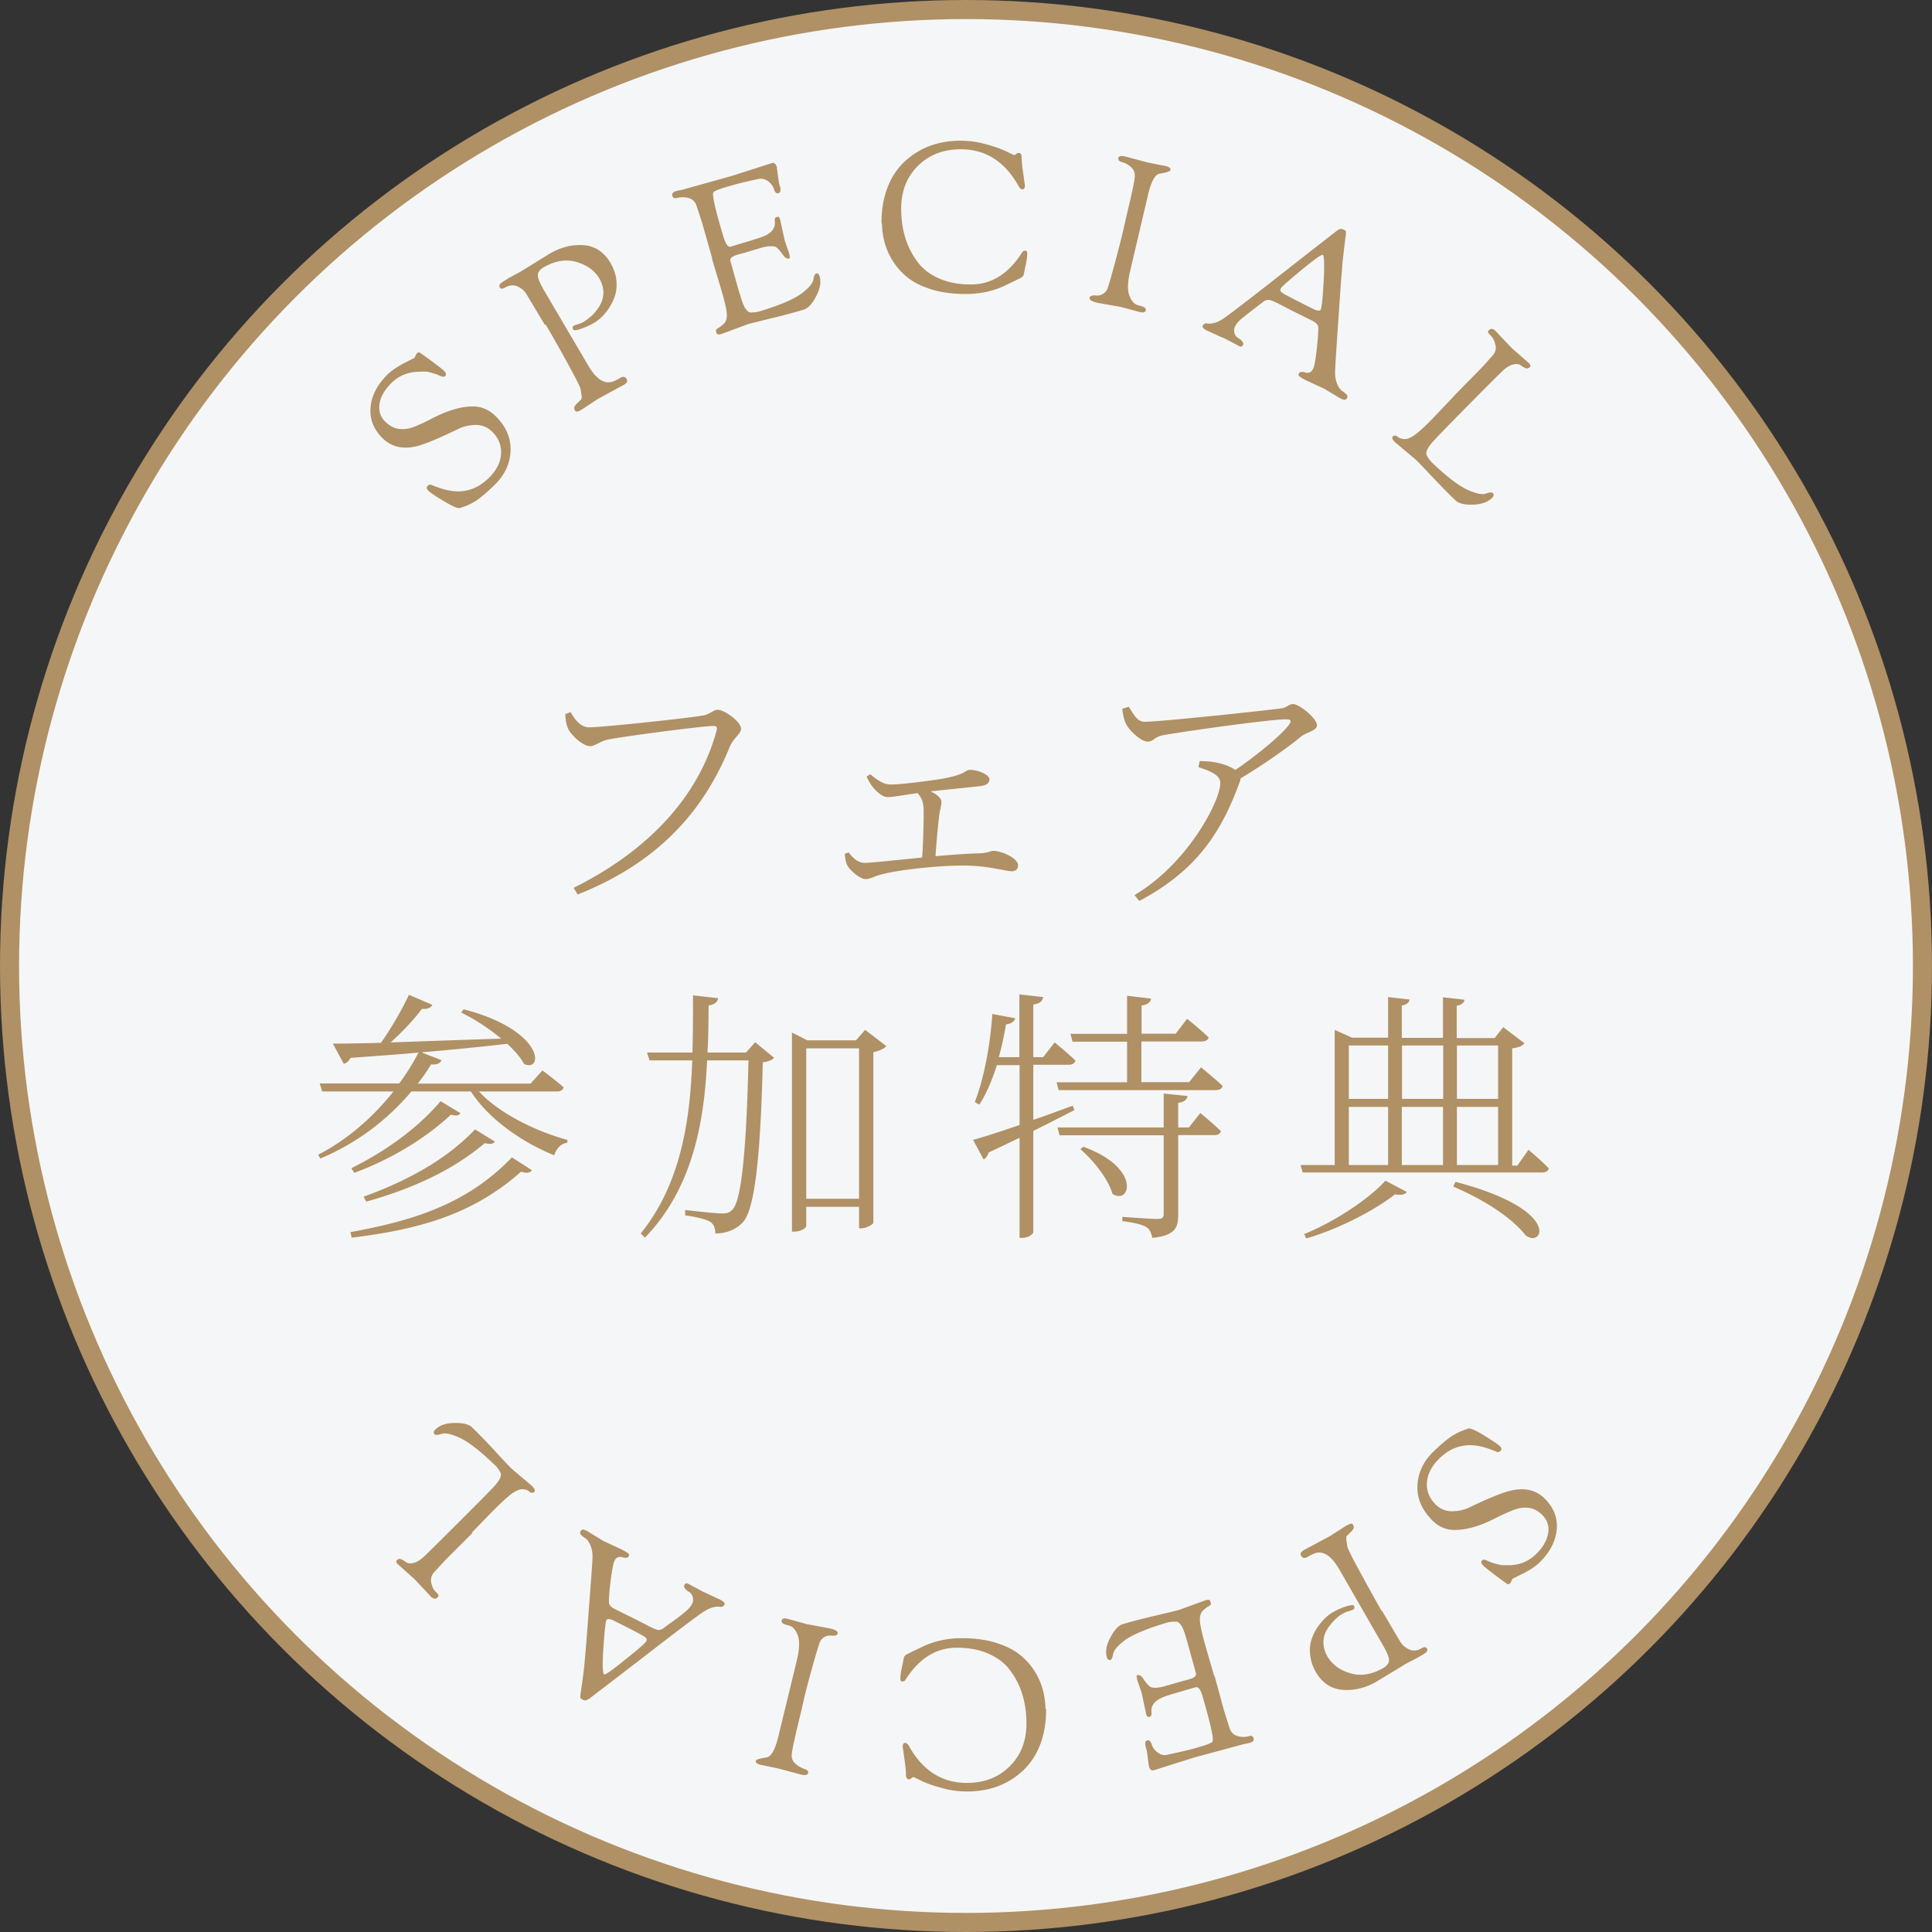 <svg xmlns="http://www.w3.org/2000/svg" viewBox="0 0 101.34 101.34"><rect x="0" y="0" width="101.34" height="101.34" fill="#333333" stroke="none"/><circle cx="50.67" cy="50.67" r="50.17" fill="#f5f6f7" stroke="#b09065" stroke-miterlimit="10"/><path d="M79.35 82.79l-.12.24c-.07.07-.13.08-.18.05-.73-.53-1.14-.85-1.25-.96s-.13-.21-.05-.28c.05-.05.15-.03.3.04s.31.12.46.16c.15.04.25.05.31.06h.39c.53-.02.97-.21 1.34-.56s.58-.72.65-1.09-.02-.68-.26-.94-.5-.39-.78-.42c-.28-.03-.56.02-.86.15-.3.12-.6.26-.91.42-.83.42-1.55.61-2.17.59-.43-.02-.81-.2-1.13-.54-.53-.55-.78-1.16-.74-1.82.04-.66.32-1.25.84-1.75.36-.35.67-.61.93-.79.26-.17.56-.31.91-.42.11-.02.39.1.84.38.45.28.72.46.81.55.09.09.1.17.03.24-.07.07-.14.08-.21.05-.65-.28-1.2-.39-1.65-.33-.49.06-.94.28-1.34.67-.4.39-.62.8-.66 1.24-.04.44.11.83.43 1.16.24.25.52.37.84.38.32 0 .62-.05.91-.18 1.04-.5 1.77-.8 2.21-.9.75-.18 1.36-.03 1.82.45.46.48.66 1.02.59 1.63-.07.61-.37 1.18-.91 1.7-.2.19-.48.38-.84.56-.36.18-.54.27-.55.28zm-6.86 1.7l.95 1.61c.1.17.25.31.46.41.21.1.43.09.68-.06.13-.07.21-.07.26.01.06.1.02.19-.13.28l-.35.21-.58.3-1.55.94c-.59.35-1.19.49-1.8.45-.6-.05-1.07-.36-1.4-.92-.18-.31-.28-.62-.31-.93-.03-.31 0-.58.08-.81.08-.23.19-.46.34-.67.24-.33.48-.57.74-.72.25-.15.5-.26.73-.33.24-.07.37-.09.4-.04.06.09.04.17-.04.21-.03.02-.1.04-.22.08-.11.03-.23.08-.35.15-.12.07-.25.17-.39.31-.14.14-.27.3-.4.5-.12.19-.19.42-.19.67 0 .25.06.5.21.75.25.42.65.72 1.2.88.55.16 1.13.07 1.73-.28.2-.11.29-.25.3-.41 0-.16-.12-.44-.36-.85l-2.26-3.93c-.43-.73-.87-1-1.33-.8-.12.05-.21.1-.28.14-.17.12-.3.1-.38-.03-.06-.11-.02-.2.12-.29l1.38-.74.86-.55c.2-.11.31-.14.35-.07.06.11.07.19.01.26-.02.03-.04.05-.05.07 0 .01-.03.04-.08.08s-.07.06-.08.08c-.01.02-.03.03-.05.05-.02.02-.04.03-.05.04 0 0-.02.03-.03.06-.01.03-.02.06-.01.1 0 .04 0 .08.01.14s.02.15.04.27c.02.12.26.6.72 1.44.46.84.82 1.49 1.08 1.95zm-8.79 3.39l.5 1.83c.06.19.16.51.3.95.07.2.2.33.4.4.2.06.42.07.64 0 .11-.03.19.01.22.14.03.1-.05.18-.25.23l-.29.06-2.59.7-2.09.66c-.13.04-.22-.02-.27-.18a7.06 7.06 0 01-.06-.43c-.03-.25-.06-.44-.1-.57-.07-.22-.04-.35.06-.38s.19.04.24.21c.05.17.16.31.32.43s.34.16.51.11c.65-.14 1.14-.25 1.48-.35l.27-.08c.37-.11.57-.19.61-.26.08-.12-.1-.91-.52-2.37-.1-.35-.22-.51-.36-.48l-1.03.3c-.42.12-.7.22-.83.29-.34.18-.5.42-.46.73.01.13-.01.2-.08.22s-.12.02-.14 0a.312.312 0 01-.06-.13l-.24-1.13-.22-.63c-.05-.18-.05-.27 0-.28.11-.03.21.03.31.19.18.27.32.41.41.44.18.06.45.03.81-.08l.76-.22.34-.09.07-.02c.29-.08.41-.19.37-.33l-.42-1.52-.12-.42c-.15-.51-.32-.76-.5-.76-.19 0-.34.01-.47.05-1.05.31-1.79.62-2.21.92-.37.28-.57.51-.62.71-.03.2-.08.31-.15.33-.08.02-.14-.02-.18-.14-.09-.3-.03-.65.19-1.05.21-.4.43-.63.65-.69.51-.15 1.08-.3 1.73-.45.65-.15 1.05-.25 1.2-.29l1.4-.51c.15-.04.23-.03.25.04l.04.13s-.01.08-.08.12c-.08.03-.18.11-.32.23-.14.12-.2.32-.18.58.02.26.14.78.37 1.57l.38 1.31zm-8.83 1.76c.01.79-.13 1.51-.43 2.15-.3.64-.76 1.16-1.4 1.56s-1.39.61-2.27.62c-.45 0-.9-.05-1.35-.18-.46-.12-.82-.25-1.09-.38l-.41-.2s-.06.02-.11.06c-.05.04-.09.06-.13.06s-.07-.01-.1-.04c-.04-.03-.06-.11-.06-.25s-.02-.32-.05-.56c-.03-.24-.06-.43-.08-.59s-.04-.24-.04-.27c0-.13.04-.2.13-.2.07 0 .13.05.19.15.73 1.32 1.77 1.97 3.1 1.95.91-.01 1.66-.32 2.23-.91.58-.59.86-1.36.84-2.31-.02-1.05-.3-1.95-.86-2.69-.28-.38-.67-.67-1.16-.88s-1.05-.31-1.7-.3c-1.05.02-1.93.58-2.63 1.69-.03.05-.08.08-.16.08-.07 0-.1-.04-.1-.14s0-.21.03-.34c.02-.14.05-.29.09-.45.03-.17.05-.27.06-.3.01-.08.07-.15.17-.2.39-.2.7-.34.91-.44.58-.26 1.2-.39 1.86-.4.66-.01 1.25.06 1.76.2.51.15.94.34 1.27.58s.61.53.83.86c.4.59.61 1.27.63 2.06zm-12.81-.02l-.28 1.15-.11.49c-.07.31-.12.57-.14.76s.04.36.19.49.3.22.46.27c.16.05.23.12.21.22-.02.1-.14.13-.34.09l-1.2-.32-.95-.2c-.19-.04-.28-.12-.25-.22.01-.06.2-.11.56-.17.25-.04.46-.42.63-1.15l.96-3.95c.14-.6.15-1.04.04-1.32s-.26-.44-.44-.49l-.21-.06s-.1-.04-.14-.07-.06-.08-.05-.14c.02-.1.12-.13.3-.09l1.01.28 1.19.22c.32.07.47.17.44.27-.02.1-.15.14-.38.11a.506.506 0 00-.3.07c-.11.06-.19.14-.24.24s-.18.52-.39 1.27c-.21.75-.35 1.29-.43 1.63l-.14.61zm-5.14-6.11l.86.4c.19.1.26.19.22.26-.05.09-.13.13-.24.11-.25-.03-.52.05-.82.24-.3.19-1.11.8-2.45 1.83-1.33 1.03-2.52 1.94-3.54 2.72a.7.7 0 01-.22.12c-.05 0-.11 0-.18-.04-.07-.04-.1-.07-.11-.11 0-.04 0-.14.03-.32s.04-.31.06-.4c.01-.09.03-.24.06-.45.03-.21.06-.53.1-.95.04-.42.11-1.36.22-2.81s.17-2.27.17-2.47c0-.2-.03-.39-.11-.58-.08-.18-.16-.31-.26-.37s-.17-.12-.23-.18-.06-.13-.02-.2c.05-.1.16-.1.34 0l.85.52.93.43c.2.1.32.18.37.22.05.04.06.09.03.15s-.07.08-.14.08-.13 0-.2-.03c-.06-.02-.13-.02-.21 0s-.15.09-.2.2c-.06.11-.12.43-.19.96s-.1.92-.1 1.19c0 .14.1.27.31.37l1.19.59.52.27c.29.15.48.23.57.24.09 0 .19-.03.29-.11.1-.08.25-.19.44-.32.19-.14.32-.23.39-.29.07-.05.16-.12.26-.21.19-.15.31-.29.38-.42s.08-.25.05-.37a.437.437 0 00-.18-.27c-.23-.14-.32-.27-.26-.37a.18.18 0 01.08-.09c.03-.01.08 0 .15.04l.8.43zm-4.12 3.54c.69-.55 1.05-.87 1.09-.95.04-.08.04-.14-.01-.19-.05-.05-.18-.13-.39-.24l-.3-.16-.93-.47c-.25-.13-.4-.15-.45-.06-.05.09-.1.58-.16 1.46s-.04 1.35.04 1.39c.06.03.43-.23 1.12-.79zm-8.01-6.65l-1.34 1.34c-.14.14-.36.39-.68.73-.14.16-.19.34-.15.55.04.21.12.36.23.47s.16.18.15.21c0 .03-.02.06-.06.1-.09.09-.21.07-.35-.06l-.2-.22-.66-.7-.86-.77c-.09-.09-.11-.16-.06-.21.07-.07.15-.09.24-.05s.17.09.25.15c.08.07.21.08.39.04.18-.04.37-.16.58-.36s.78-.76 1.71-1.69c.93-.93 1.44-1.44 1.55-1.56l.31-.32c.37-.38.5-.65.41-.81s-.18-.29-.28-.38c-.79-.76-1.42-1.25-1.89-1.46-.43-.19-.73-.25-.92-.19-.2.07-.32.07-.37.02-.06-.06-.05-.14.03-.23.22-.23.55-.35 1-.36.45-.01.76.06.93.22.38.37.79.79 1.24 1.28s.73.79.85.9l1.05.89c.15.15.2.25.14.32-.04.04-.08.05-.13.05s-.1-.03-.16-.08-.15-.09-.3-.1c-.15-.02-.33.05-.57.21-.23.16-.62.52-1.17 1.08l-.95.98zm-3.06-61.61l.12-.24c.07-.07.13-.08.18-.05.73.52 1.15.84 1.26.95s.13.2.06.28c-.05.05-.15.04-.3-.03s-.31-.12-.46-.16-.25-.05-.31-.05-.18 0-.39.01c-.53.03-.97.22-1.34.57-.36.36-.58.72-.64 1.09-.06.37.03.68.27.93.25.25.51.39.78.41.28.03.56-.02.86-.15.3-.13.6-.27.9-.43.83-.42 1.55-.62 2.16-.6.43.02.81.2 1.14.53.54.55.79 1.15.76 1.82-.03.66-.31 1.25-.83 1.76-.36.35-.67.62-.93.8-.26.18-.56.32-.91.42-.11.02-.39-.1-.84-.37-.45-.27-.72-.45-.81-.55-.09-.09-.1-.17-.03-.24.07-.07.14-.09.21-.05.65.27 1.2.38 1.65.32.49-.06.94-.29 1.34-.68.4-.39.62-.81.65-1.25s-.11-.83-.44-1.16c-.24-.25-.52-.37-.85-.38-.32 0-.63.06-.91.19-1.03.5-1.77.81-2.2.92-.75.19-1.36.04-1.83-.43s-.67-1.02-.61-1.63c.06-.61.36-1.18.9-1.71.2-.19.48-.38.83-.57.36-.18.54-.28.55-.28zm6.85-1.75l-.96-1.6c-.1-.17-.25-.31-.46-.41-.21-.1-.43-.08-.68.06-.13.07-.21.07-.26-.01-.06-.1-.02-.19.13-.28l.34-.22.58-.31 1.54-.95c.59-.35 1.19-.5 1.79-.46.6.04 1.07.35 1.41.91.18.31.29.62.32.93s0 .58-.07.81c-.08.23-.19.46-.33.67-.23.34-.48.58-.73.73-.25.15-.5.26-.73.34s-.37.09-.4.04c-.06-.09-.04-.17.04-.21.03-.02.1-.04.22-.08.11-.03.23-.08.35-.16s.25-.18.39-.31c.14-.14.27-.3.39-.5s.18-.42.19-.67c0-.25-.07-.5-.21-.75-.25-.42-.65-.71-1.21-.87-.55-.16-1.13-.06-1.73.29-.19.12-.29.25-.29.41s.12.44.36.85l2.3 3.91c.43.73.88.99 1.34.79.11-.05.21-.1.28-.14.17-.12.29-.11.38.03.06.11.02.2-.12.29l-1.38.75-.85.56c-.19.12-.31.14-.35.07-.06-.11-.07-.19-.01-.26.02-.03.04-.05.05-.07 0-.01.03-.04.08-.08.04-.04.07-.06.08-.08.01-.02.03-.03.05-.05.02-.02.04-.03.05-.04s.02-.03.03-.06c.01-.03.02-.06.01-.1 0-.04 0-.08-.02-.14 0-.06-.02-.15-.04-.27-.02-.12-.27-.6-.73-1.44-.46-.84-.83-1.48-1.1-1.94zm8.78-3.48l-.52-1.83c-.06-.19-.16-.51-.31-.95a.58.58 0 00-.4-.39c-.2-.06-.42-.06-.64 0-.11.03-.19-.01-.23-.14-.03-.1.05-.18.25-.24l.29-.06 2.58-.72 2.09-.67c.13-.04.22.02.27.18.01.04.03.19.06.43.03.25.06.44.1.57.07.22.05.35-.06.39-.11.03-.19-.03-.24-.2a.832.832 0 00-.32-.43.608.608 0 00-.51-.11c-.65.14-1.14.26-1.47.36l-.27.08c-.36.11-.57.2-.61.26-.08.12.1.91.54 2.37.11.35.23.51.36.48l1.03-.31c.42-.13.7-.22.83-.29.34-.18.5-.42.46-.73-.01-.13.01-.2.08-.22.07-.02.12-.02.14 0 .02.02.04.06.06.13l.25 1.13.22.63c.05.18.05.27 0 .28-.1.03-.21-.03-.31-.18-.19-.26-.33-.41-.42-.44-.18-.05-.45-.03-.81.08l-.76.23-.34.09-.07.02c-.29.09-.41.2-.37.33l.43 1.52.13.42c.15.5.32.76.51.76s.34-.02.47-.06c1.05-.32 1.79-.63 2.2-.94.37-.28.57-.52.61-.71.03-.2.08-.31.15-.33.08-.03.14.02.18.14.09.3.03.65-.18 1.05s-.42.63-.65.7c-.5.15-1.08.31-1.72.46-.65.16-1.04.26-1.2.3l-1.4.52c-.15.04-.23.03-.25-.04l-.04-.13s.01-.08.08-.12c.07-.03.18-.11.32-.23.14-.13.2-.32.17-.58-.02-.26-.15-.78-.39-1.57l-.39-1.3zm8.88-1.85c-.01-.79.13-1.51.43-2.15s.76-1.16 1.4-1.56 1.39-.61 2.27-.62c.45 0 .9.05 1.35.18.46.12.82.25 1.09.38l.41.2s.06-.02.11-.06c.05-.04.09-.06.13-.06s.07.01.1.04c.04.03.06.11.06.25s.02.32.05.56c.03.24.06.43.08.59s.04.24.04.27c0 .13-.04.2-.13.2-.07 0-.13-.05-.19-.15-.73-1.32-1.77-1.97-3.1-1.95-.91.01-1.66.32-2.23.91-.58.59-.86 1.36-.84 2.31.02 1.05.3 1.95.86 2.69.28.38.67.67 1.16.88s1.05.31 1.7.3c1.05-.02 1.93-.58 2.63-1.69.03-.05.08-.08.16-.08.07 0 .1.04.1.14s0 .21-.03.34c-.02.14-.05.29-.09.45-.03.17-.05.27-.06.3-.01.08-.07.15-.17.2-.39.2-.7.34-.91.44-.58.26-1.2.39-1.86.4-.66.01-1.25-.06-1.77-.2-.51-.15-.94-.34-1.27-.58-.33-.24-.61-.53-.83-.86-.4-.59-.61-1.27-.63-2.06zm12.77-.05l.27-1.15.11-.49c.07-.31.12-.57.13-.76.02-.19-.05-.36-.19-.49s-.3-.22-.46-.26c-.16-.04-.23-.12-.21-.22.02-.1.13-.13.33-.09l1.2.32.95.19c.19.04.28.12.25.22-.01.06-.2.12-.56.18-.25.04-.46.43-.62 1.15l-.93 3.95c-.14.6-.15 1.04-.03 1.32.11.28.26.44.45.48l.21.06s.1.04.14.07c.04.04.06.08.05.14-.02.1-.12.13-.3.09l-1.01-.27-1.19-.21c-.32-.07-.47-.16-.45-.27.02-.1.15-.14.38-.12.09.01.19-.01.3-.07.11-.06.19-.14.24-.24.05-.1.17-.52.38-1.28.2-.75.34-1.3.42-1.63l.14-.61zm5.16 6.07l-.86-.39c-.19-.1-.26-.18-.22-.26.05-.09.13-.13.24-.11.25.03.52-.05.81-.24.29-.19 1.1-.81 2.43-1.85s2.5-1.96 3.52-2.75c.1-.07.17-.12.22-.12.05 0 .11 0 .18.04.07.03.11.07.11.11 0 .04 0 .14-.03.32-.02.18-.04.31-.05.4-.01.09-.03.24-.05.45-.03.21-.06.53-.09.95-.04.43-.1 1.36-.2 2.81s-.15 2.27-.15 2.47c0 .2.03.39.11.58.08.18.17.31.26.37.1.06.17.12.23.18s.06.13.02.2c-.05.1-.16.1-.34.01l-.85-.51-.93-.43c-.2-.1-.33-.18-.37-.22-.05-.04-.06-.09-.03-.15.03-.05.07-.08.14-.08s.13 0 .2.03.13.02.21 0c.08-.02.14-.09.2-.2.06-.11.12-.43.18-.96s.09-.92.09-1.19c0-.14-.11-.26-.32-.37l-1.19-.59-.52-.27c-.29-.15-.49-.23-.58-.23a.46.46 0 00-.29.11c-.1.08-.25.19-.43.33-.19.14-.31.24-.38.29s-.15.13-.26.21c-.19.15-.31.29-.38.42s-.08.25-.05.37.09.2.18.26c.23.14.32.27.27.37a.18.18 0 01-.08.09c-.03.01-.08 0-.15-.04l-.81-.43zm4.1-3.57c-.68.56-1.04.88-1.08.96s-.04.14.01.19c.05.05.18.13.4.24l.3.16.93.47c.25.13.41.15.45.05.05-.09.1-.58.15-1.47.05-.88.03-1.35-.05-1.39-.06-.03-.43.23-1.11.79zm8.03 6.57l1.33-1.35c.14-.14.36-.39.67-.74.14-.16.19-.34.14-.55-.05-.21-.12-.36-.23-.47-.11-.11-.16-.18-.16-.21s.02-.07.06-.1c.09-.1.21-.07.35.06l.2.22.66.69.87.76c.09.09.11.16.06.21-.07.07-.15.09-.23.06s-.17-.09-.26-.15c-.08-.07-.21-.08-.39-.04-.18.04-.37.16-.58.36-.21.2-.78.77-1.7 1.7-.92.93-1.43 1.46-1.54 1.57l-.3.32c-.36.38-.5.65-.41.82s.19.29.28.38c.8.76 1.43 1.24 1.9 1.44.43.19.74.25.92.18.19-.07.32-.08.37-.02.06.06.05.14-.03.23-.22.23-.55.35-1 .37-.45.02-.76-.06-.93-.22-.38-.36-.8-.79-1.25-1.27s-.74-.78-.86-.89l-1.05-.88c-.15-.15-.2-.25-.14-.31.04-.04.08-.05.13-.05s.1.03.16.08c.05.05.15.08.3.1.15.02.33-.05.56-.21.23-.16.62-.52 1.16-1.09l.94-.99zM30.91 38.15c.71 0 5.38-.5 6.02-.63.32-.07.5-.29.71-.29.36 0 1.23.63 1.23.99 0 .27-.41.5-.6.97-1.43 3.52-3.91 6.12-7.97 7.73l-.21-.35c4.06-2.02 6.58-4.9 7.49-8.22.07-.24-.03-.27-.18-.27-.55 0-4.71.55-5.5.71-.41.08-.69.35-.95.35-.38 0-1.01-.6-1.15-.92-.07-.15-.13-.36-.15-.76l.28-.11c.2.34.49.8.98.8zm14.75 2.47c.34.28.67.53 1.06.53.43 0 1.33-.1 2.37-.25 1.64-.24 1.5-.52 1.79-.52.39 0 1.02.25 1.02.49 0 .17-.11.31-.41.35-.39.06-1.71.18-2.68.29.32.15.57.34.57.57 0 .2-.08.41-.11.66-.06.46-.15 1.41-.2 2.17.8-.07 1.6-.13 2.27-.15.48-.01.62-.13.76-.13.43 0 1.3.38 1.3.76 0 .2-.13.31-.34.31-.28 0-1.04-.24-2.14-.29-1.15-.06-3.59.17-4.66.45-.42.1-.6.25-.85.25-.32 0-.85-.48-.97-.73-.07-.14-.1-.31-.13-.59l.2-.08c.22.28.48.55.85.55.32 0 1.6-.14 3.01-.28.06-.78.08-1.95.08-2.41s-.08-.69-.32-.97c-.71.1-1.29.21-1.55.21-.25 0-.46-.17-.67-.38-.15-.15-.34-.42-.45-.7l.18-.11zm13.54-3.56c.27.42.45.8.84.8.81 0 6.46-.6 7.21-.71.25-.04.36-.22.57-.22.34 0 1.26.76 1.26 1.11 0 .29-.52.35-.83.59-.57.48-1.89 1.43-3.18 2.2 0 .04-.01.11-.04.18-1.04 2.86-2.41 4.72-5.27 6.25l-.25-.31c2.79-1.65 4.5-4.93 4.5-5.88 0-.42-.53-.63-1.15-.83l.07-.32c.42.01.64.03.88.08.39.08.76.22.99.39 1.13-.78 2.35-1.78 2.79-2.34.18-.27.13-.32-.17-.32-.69 0-4.78.55-6.39.83-.55.11-.5.34-.84.34-.31 0-.92-.53-1.12-.92-.13-.24-.15-.5-.21-.8l.32-.1zM25.12 57.25c1.06 1.15 3 2.1 4.64 2.54v.15c-.32.04-.57.28-.69.66-1.69-.69-3.43-1.89-4.37-3.35h-3.12c-1.12 1.33-2.7 2.65-4.78 3.52l-.11-.2c1.61-.83 2.94-2.05 3.95-3.32H16.9l-.13-.42h4.17c.41-.55.74-1.09 1.01-1.62-1.06.1-2.26.18-3.57.28-.08.18-.22.28-.35.31l-.57-1.06c.6 0 1.47-.01 2.52-.04.55-.77 1.11-1.75 1.47-2.52l1.23.53c-.07.14-.27.24-.55.21-.39.53-1.01 1.19-1.64 1.76 1.64-.06 3.67-.13 5.8-.2a10.9 10.9 0 00-2.1-1.37l.13-.17c4.26 1.11 4.19 3.33 3.17 2.87-.18-.34-.5-.7-.88-1.06-1.19.14-2.68.29-4.51.45l1.06.41c-.08.18-.28.25-.55.22-.2.34-.43.67-.7 1.01h5.92l.62-.69s.67.49 1.11.88c-.03.15-.15.22-.35.22h-4.09zm-6.74 7.38c3.29-.6 6.12-1.47 8.47-3.92l1.05.67c-.1.15-.27.17-.57.08-2.56 2.27-5.39 3.03-8.88 3.46l-.07-.29zm.04-3.35c1.72-.85 3.45-2.05 4.69-3.52l1.04.63c-.08.13-.21.15-.5.08-1.36 1.27-3.17 2.35-5.07 3.05l-.15-.25zm.65 1.49c2.17-.78 4.29-1.89 5.85-3.53l1.04.64c-.1.14-.25.15-.53.08-1.72 1.46-3.89 2.42-6.22 3.07l-.14-.27zm20.54-8.1l.99.81c-.1.13-.28.2-.59.24-.11 4.64-.39 7.61-1.01 8.35-.35.42-.91.63-1.48.63 0-.25-.06-.46-.25-.6-.21-.14-.78-.28-1.33-.35v-.28c.63.07 1.62.18 1.92.18s.39-.04.56-.2c.5-.5.74-3.47.84-7.83h-2.17c-.15 3.19-.73 6.67-3.26 9.3l-.22-.22c2.09-2.59 2.59-5.9 2.7-9.08h-2.24l-.13-.41h2.38c.03-1.02.03-2.03.03-3l1.32.15c-.04.18-.14.32-.5.38-.01.78-.01 1.61-.06 2.47h2.02l.49-.55zm6.87.21c-.1.13-.38.25-.67.31v8.95c-.03.1-.39.29-.64.29h-.11V63.3h-2.77v1.01c0 .1-.28.29-.62.29h-.13V54.16l.81.41h2.55l.48-.55 1.11.85zm-1.42 8v-7.89h-2.77v7.89h2.77zm11.3-4.65c-.59.29-1.3.67-2.16 1.09v5.29c0 .14-.29.32-.57.32h-.15v-5.25c-.5.24-1.04.5-1.62.77-.06.18-.15.31-.27.36l-.55-1.02c.49-.13 1.37-.41 2.44-.78v-3.14h-1.19c-.25.78-.55 1.5-.92 2.07l-.24-.13c.48-1.23.81-2.96.92-4.62l1.2.22c-.04.15-.18.29-.48.32-.1.57-.22 1.16-.38 1.72h1.08v-3.29l1.25.14c-.04.2-.15.34-.52.39v2.76h.52l.6-.77s.69.56 1.09.95c-.04.15-.17.22-.35.22H54.2v2.89c.66-.22 1.37-.49 2.07-.74l.08.21zM63 55.99s.7.56 1.13.97c-.04.15-.17.22-.36.22h-8.24l-.11-.41h3.7v-2.13h-2.86l-.11-.41h2.97v-2l1.26.15c-.03.18-.18.32-.5.36v1.48h1.79l.6-.78s.71.57 1.13.98c-.04.14-.18.21-.38.21h-3.15v2.13h2.51l.62-.78zm-.04 2.39s.67.55 1.08.95c-.03.14-.15.21-.35.21H61.8v4.16c0 .67-.13 1.11-1.36 1.23-.04-.24-.13-.45-.32-.57-.21-.13-.6-.22-1.25-.31v-.22s1.54.11 1.83.11.34-.08.34-.29v-4.1h-5.46l-.11-.41h5.57v-1.78l1.25.13c-.04.2-.17.31-.49.36v1.29h.56l.6-.76zm-6.14 1.77c3.07 1.11 2.47 3.08 1.53 2.47-.21-.78-1.02-1.78-1.68-2.34l.15-.13zm23.34.15s.69.57 1.08.99c-.04.14-.17.21-.35.21H68.33l-.11-.39h1.79v-7.09l.91.41h1.89V52.3l1.13.13c-.03.15-.14.27-.41.31v1.7h2.16v-2.13l1.13.13c-.03.15-.14.27-.41.31v1.7h1.99l.45-.57 1.11.84c-.1.14-.28.22-.64.27v6.15h.27l.57-.81zm-11.75 4.43c1.64-.66 3.45-1.89 4.26-2.8l1.12.59c-.08.14-.29.18-.62.13-1.02.8-2.87 1.79-4.65 2.31l-.11-.22zm2.34-9.89v2.8h2.06v-2.8h-2.06zm0 6.27h2.06v-3.05h-2.06v3.05zm2.79-6.27v2.8h2.16v-2.8h-2.16zm2.15 3.22h-2.16v3.05h2.16v-3.05zm.65 3.93c5.73 1.5 4.54 3.54 3.67 2.79-.66-.83-1.95-1.75-3.78-2.54l.11-.25zm.08-7.15v2.8h2.16v-2.8h-2.16zm0 6.27h2.16v-3.05h-2.16v3.05z" fill="#b09065" stroke-width="0"/></svg>